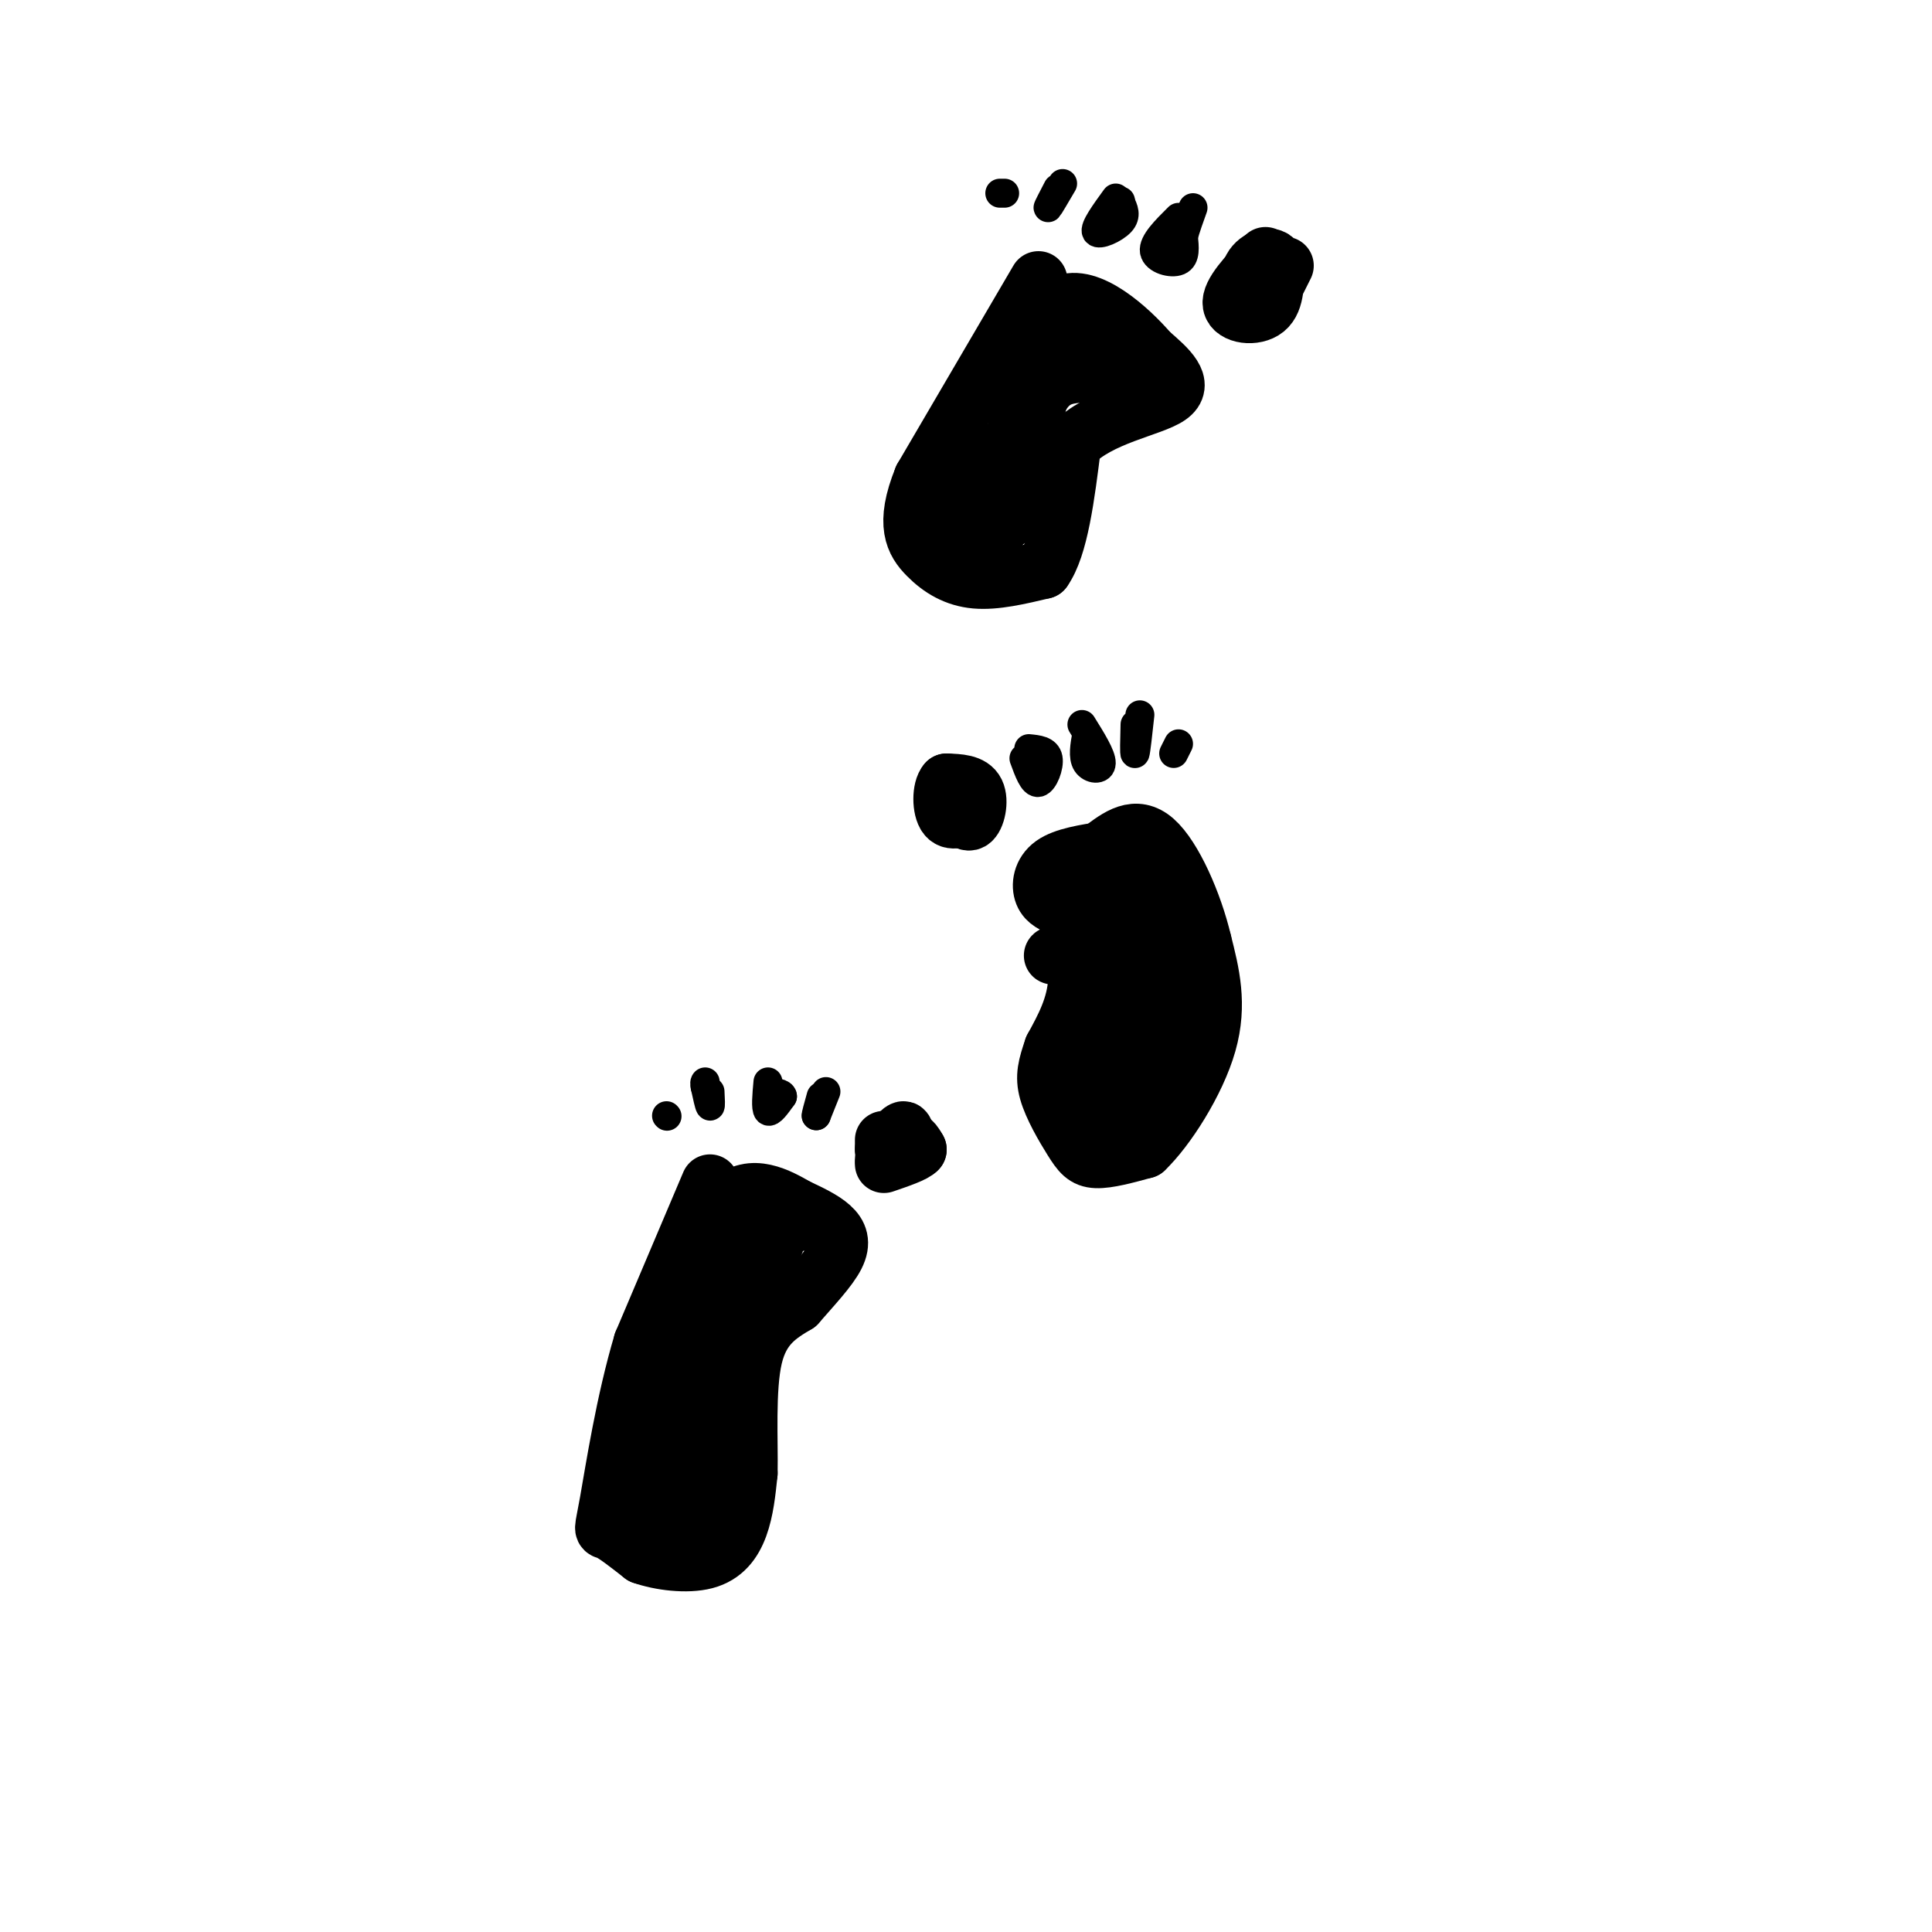 <svg viewBox='0 0 400 400' version='1.1' xmlns='http://www.w3.org/2000/svg' xmlns:xlink='http://www.w3.org/1999/xlink'><g fill='none' stroke='rgb(0,0,0)' stroke-width='12' stroke-linecap='round' stroke-linejoin='round'><path d='M147,245c0.000,0.000 -14.000,33.000 -14,33'/><path d='M133,278c-3.667,12.274 -5.833,26.458 -7,33c-1.167,6.542 -1.333,5.440 0,6c1.333,0.560 4.167,2.780 7,5'/><path d='M133,322c3.631,1.286 9.208,2.000 13,1c3.792,-1.000 5.798,-3.714 7,-7c1.202,-3.286 1.601,-7.143 2,-11'/><path d='M155,305c0.133,-6.556 -0.533,-17.444 1,-24c1.533,-6.556 5.267,-8.778 9,-11'/><path d='M165,270c3.179,-3.655 6.625,-7.292 8,-10c1.375,-2.708 0.679,-4.488 -1,-6c-1.679,-1.512 -4.339,-2.756 -7,-4'/><path d='M165,250c-3.711,-2.133 -9.489,-5.467 -14,-1c-4.511,4.467 -7.756,16.733 -11,29'/><path d='M140,278c-2.940,9.643 -4.792,19.250 -4,25c0.792,5.750 4.226,7.643 6,7c1.774,-0.643 1.887,-3.821 2,-7'/><path d='M144,303c-0.356,-6.111 -2.244,-17.889 0,-27c2.244,-9.111 8.622,-15.556 15,-22'/><path d='M159,254c2.869,-2.369 2.542,2.708 0,6c-2.542,3.292 -7.298,4.798 -10,10c-2.702,5.202 -3.351,14.101 -4,23'/><path d='M145,293c-0.788,6.614 -0.758,11.649 -4,14c-3.242,2.351 -9.758,2.018 -10,3c-0.242,0.982 5.788,3.281 9,3c3.212,-0.281 3.606,-3.140 4,-6'/><path d='M144,307c2.044,-11.067 5.156,-35.733 9,-47c3.844,-11.267 8.422,-9.133 13,-7'/><path d='M229,176c-4.333,0.667 -8.667,1.333 -11,3c-2.333,1.667 -2.667,4.333 -2,6c0.667,1.667 2.333,2.333 4,3'/><path d='M220,188c1.511,3.178 3.289,9.622 3,15c-0.289,5.378 -2.644,9.689 -5,14'/><path d='M218,217c-1.255,3.668 -1.893,5.839 -1,9c0.893,3.161 3.317,7.313 5,10c1.683,2.687 2.624,3.911 5,4c2.376,0.089 6.188,-0.955 10,-2'/><path d='M237,238c4.489,-4.267 10.711,-13.933 13,-22c2.289,-8.067 0.644,-14.533 -1,-21'/><path d='M249,195c-1.889,-8.022 -6.111,-17.578 -10,-21c-3.889,-3.422 -7.444,-0.711 -11,2'/><path d='M228,176c-4.048,1.607 -8.667,4.625 -6,5c2.667,0.375 12.619,-1.893 14,0c1.381,1.893 -5.810,7.946 -13,14'/><path d='M223,195c-3.948,3.012 -7.318,3.542 -3,2c4.318,-1.542 16.322,-5.156 22,-6c5.678,-0.844 5.029,1.080 5,3c-0.029,1.920 0.563,3.834 -3,8c-3.563,4.166 -11.282,10.583 -19,17'/><path d='M225,219c1.745,-0.351 15.607,-9.727 21,-10c5.393,-0.273 2.318,8.557 -2,14c-4.318,5.443 -9.879,7.500 -13,8c-3.121,0.500 -3.802,-0.558 -1,-4c2.802,-3.442 9.086,-9.269 9,-10c-0.086,-0.731 -6.543,3.635 -13,8'/><path d='M226,225c-2.619,-0.345 -2.667,-5.208 0,-13c2.667,-7.792 8.048,-18.512 10,-21c1.952,-2.488 0.476,3.256 -1,9'/><path d='M215,58c0.000,0.000 -24.000,41.000 -24,41'/><path d='M191,99c-3.917,9.643 -1.708,13.250 1,16c2.708,2.750 5.917,4.643 10,5c4.083,0.357 9.042,-0.821 14,-2'/><path d='M216,118c3.333,-4.667 4.667,-15.333 6,-26'/><path d='M222,92c5.556,-5.867 16.444,-7.533 20,-10c3.556,-2.467 -0.222,-5.733 -4,-9'/><path d='M238,73c-4.178,-4.867 -12.622,-12.533 -18,-10c-5.378,2.533 -7.689,15.267 -10,28'/><path d='M210,91c-2.555,5.582 -3.943,5.537 -4,9c-0.057,3.463 1.215,10.432 3,7c1.785,-3.432 4.081,-17.266 6,-24c1.919,-6.734 3.459,-6.367 5,-6'/><path d='M220,77c2.384,-2.380 5.845,-5.329 9,-5c3.155,0.329 6.003,3.935 4,5c-2.003,1.065 -8.858,-0.410 -13,1c-4.142,1.410 -5.571,5.705 -7,10'/><path d='M213,88c-5.679,8.071 -16.375,23.250 -19,23c-2.625,-0.250 2.821,-15.929 5,-19c2.179,-3.071 1.089,6.464 0,16'/><path d='M199,108c1.167,3.167 4.083,3.083 7,3'/><path d='M183,236c0.000,0.000 0.000,2.000 0,2'/><path d='M183,238c0.933,-0.800 3.267,-3.800 4,-4c0.733,-0.200 -0.133,2.400 -1,5'/><path d='M186,239c-1.036,1.262 -3.125,1.917 -3,1c0.125,-0.917 2.464,-3.405 4,-4c1.536,-0.595 2.268,0.702 3,2'/><path d='M190,238c-0.667,0.833 -3.833,1.917 -7,3'/><path d='M197,166c1.444,2.311 2.889,4.622 4,4c1.111,-0.622 1.889,-4.178 1,-6c-0.889,-1.822 -3.444,-1.911 -6,-2'/><path d='M196,162c-1.200,1.289 -1.200,5.511 0,7c1.200,1.489 3.600,0.244 6,-1'/><path d='M262,53c-3.689,3.889 -7.378,7.778 -7,10c0.378,2.222 4.822,2.778 7,1c2.178,-1.778 2.089,-5.889 2,-10'/><path d='M264,54c-0.881,-1.536 -4.083,-0.375 -5,2c-0.917,2.375 0.452,5.964 2,6c1.548,0.036 3.274,-3.482 5,-7'/></g>
<g fill='none' stroke='rgb(0,0,0)' stroke-width='6' stroke-linecap='round' stroke-linejoin='round'><path d='M171,226c0.000,0.000 -2.000,5.000 -2,5'/><path d='M169,231c-0.167,0.167 0.417,-1.917 1,-4'/><path d='M159,224c-0.250,2.750 -0.500,5.500 0,6c0.500,0.500 1.750,-1.250 3,-3'/><path d='M162,227c0.000,-0.667 -1.500,-0.833 -3,-1'/><path d='M147,226c0.083,1.583 0.167,3.167 0,3c-0.167,-0.167 -0.583,-2.083 -1,-4'/><path d='M146,225c-0.167,-0.833 -0.083,-0.917 0,-1'/><path d='M138,231c0.000,0.000 0.100,0.100 0.1,0.1'/><path d='M212,157c0.956,2.622 1.911,5.244 3,5c1.089,-0.244 2.311,-3.356 2,-5c-0.311,-1.644 -2.156,-1.822 -4,-2'/><path d='M225,152c-0.422,2.356 -0.844,4.711 0,6c0.844,1.289 2.956,1.511 3,0c0.044,-1.511 -1.978,-4.756 -4,-8'/><path d='M235,150c-0.083,3.167 -0.167,6.333 0,6c0.167,-0.333 0.583,-4.167 1,-8'/><path d='M244,154c0.000,0.000 -1.000,2.000 -1,2'/><path d='M244,45c-2.644,2.622 -5.289,5.244 -5,7c0.289,1.756 3.511,2.644 5,2c1.489,-0.644 1.244,-2.822 1,-5'/><path d='M245,49c0.500,-1.833 1.250,-3.917 2,-6'/><path d='M231,41c-2.244,3.089 -4.489,6.178 -4,7c0.489,0.822 3.711,-0.622 5,-2c1.289,-1.378 0.644,-2.689 0,-4'/><path d='M232,42c0.000,-0.667 0.000,-0.333 0,0'/><path d='M220,38c-1.417,2.417 -2.833,4.833 -3,5c-0.167,0.167 0.917,-1.917 2,-4'/><path d='M207,40c0.000,0.000 1.000,0.000 1,0'/></g>
</svg>